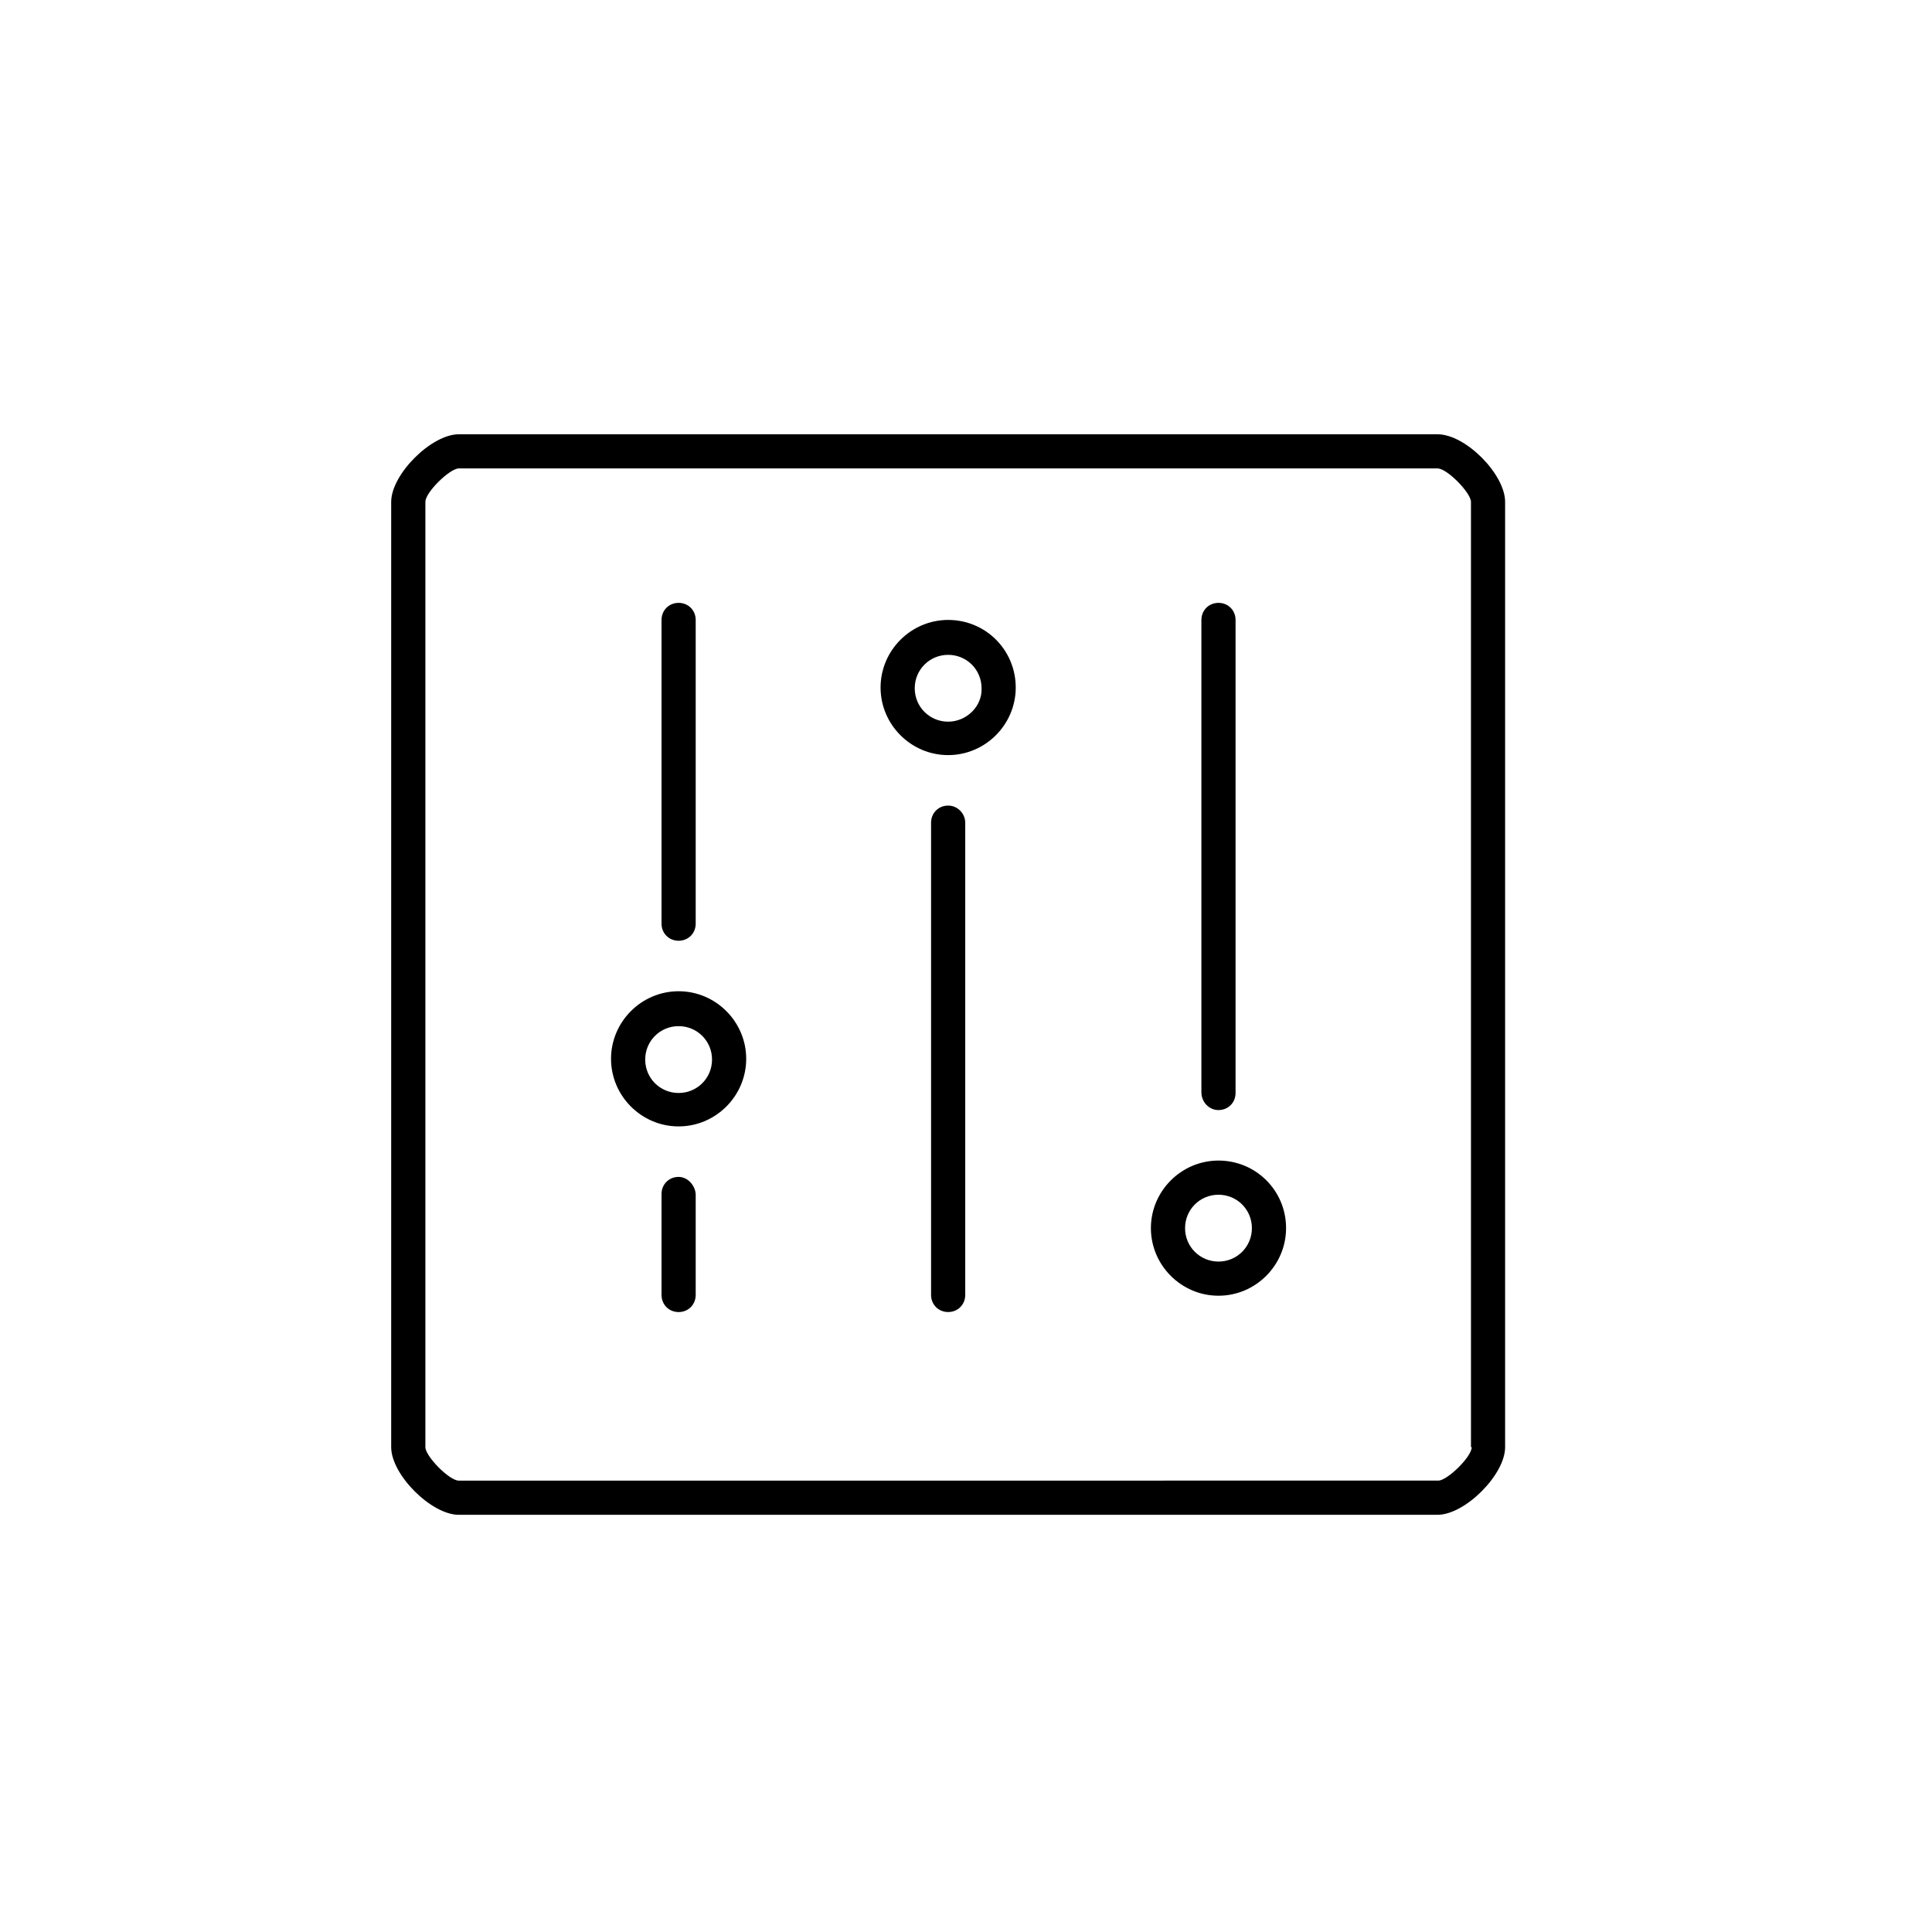 <?xml version="1.0" encoding="UTF-8"?>
<!-- Uploaded to: ICON Repo, www.svgrepo.com, Generator: ICON Repo Mixer Tools -->
<svg fill="#000000" width="800px" height="800px" version="1.1" viewBox="144 144 512 512" xmlns="http://www.w3.org/2000/svg">
 <g>
  <path d="m524.97 259.09h-259.39c-7.281 0-17.91 10.629-17.91 17.91v250.53c0 7.281 10.629 17.91 17.91 17.91h259.38c7.281 0 17.91-10.629 17.91-17.91v-250.53c0-7.285-10.43-17.91-17.906-17.91zm9.051 268.43c0 2.559-6.496 8.855-8.855 8.855l-259.58 0.004c-2.559 0-8.855-6.496-8.855-8.855v-250.53c0-2.559 6.496-8.855 8.855-8.855h259.38c2.559 0 8.855 6.496 8.855 8.855l0.004 250.52z"/>
  <path d="m395.27 308.29c-9.84 0-17.91 8.07-17.91 17.91 0 9.84 8.07 17.91 17.91 17.91 9.84 0 17.91-8.07 17.91-17.91 0-9.84-7.871-17.91-17.91-17.91zm0 26.961c-4.922 0-8.855-3.938-8.855-8.855 0-4.922 3.938-8.855 8.855-8.855 4.922 0 8.855 3.938 8.855 8.855 0.199 4.723-3.934 8.855-8.855 8.855z"/>
  <path d="m466.91 451.56c-9.84 0-17.91 8.07-17.91 17.91s8.07 17.91 17.91 17.91 17.91-8.07 17.91-17.91c0-10.035-8.07-17.91-17.91-17.91zm0 26.766c-4.922 0-8.855-3.938-8.855-8.855 0-4.922 3.938-8.855 8.855-8.855 4.922 0 8.855 3.938 8.855 8.855 0 4.922-3.934 8.855-8.855 8.855z"/>
  <path d="m323.84 406.69c-9.84 0-17.91 8.07-17.91 17.91 0 9.84 8.07 17.91 17.91 17.91 9.84 0 17.91-8.07 17.91-17.91 0-9.844-8.07-17.91-17.91-17.91zm0 26.961c-4.922 0-8.855-3.938-8.855-8.855 0-4.922 3.938-8.855 8.855-8.855 4.922 0 8.855 3.938 8.855 8.855s-3.934 8.855-8.855 8.855z"/>
  <path d="m323.84 393.31c2.559 0 4.527-1.969 4.527-4.527v-80.492c0-2.559-1.969-4.527-4.527-4.527-2.559 0-4.527 1.969-4.527 4.527v80.492c0 2.559 1.969 4.527 4.527 4.527z"/>
  <path d="m323.84 455.89c-2.559 0-4.527 1.969-4.527 4.527v26.766c0 2.559 1.969 4.527 4.527 4.527 2.559 0 4.527-1.969 4.527-4.527v-26.766c-0.195-2.363-2.164-4.527-4.527-4.527z"/>
  <path d="m395.27 357.49c-2.559 0-4.527 1.969-4.527 4.527v125.16c0 2.559 1.969 4.527 4.527 4.527 2.559 0 4.527-1.969 4.527-4.527v-125.16c0-2.359-1.969-4.527-4.527-4.527z"/>
  <path d="m466.91 438.18c2.559 0 4.527-1.969 4.527-4.527v-125.36c0-2.559-1.969-4.527-4.527-4.527s-4.527 1.969-4.527 4.527v125.16c0 2.559 1.969 4.727 4.527 4.727z"/>
 </g>
</svg>